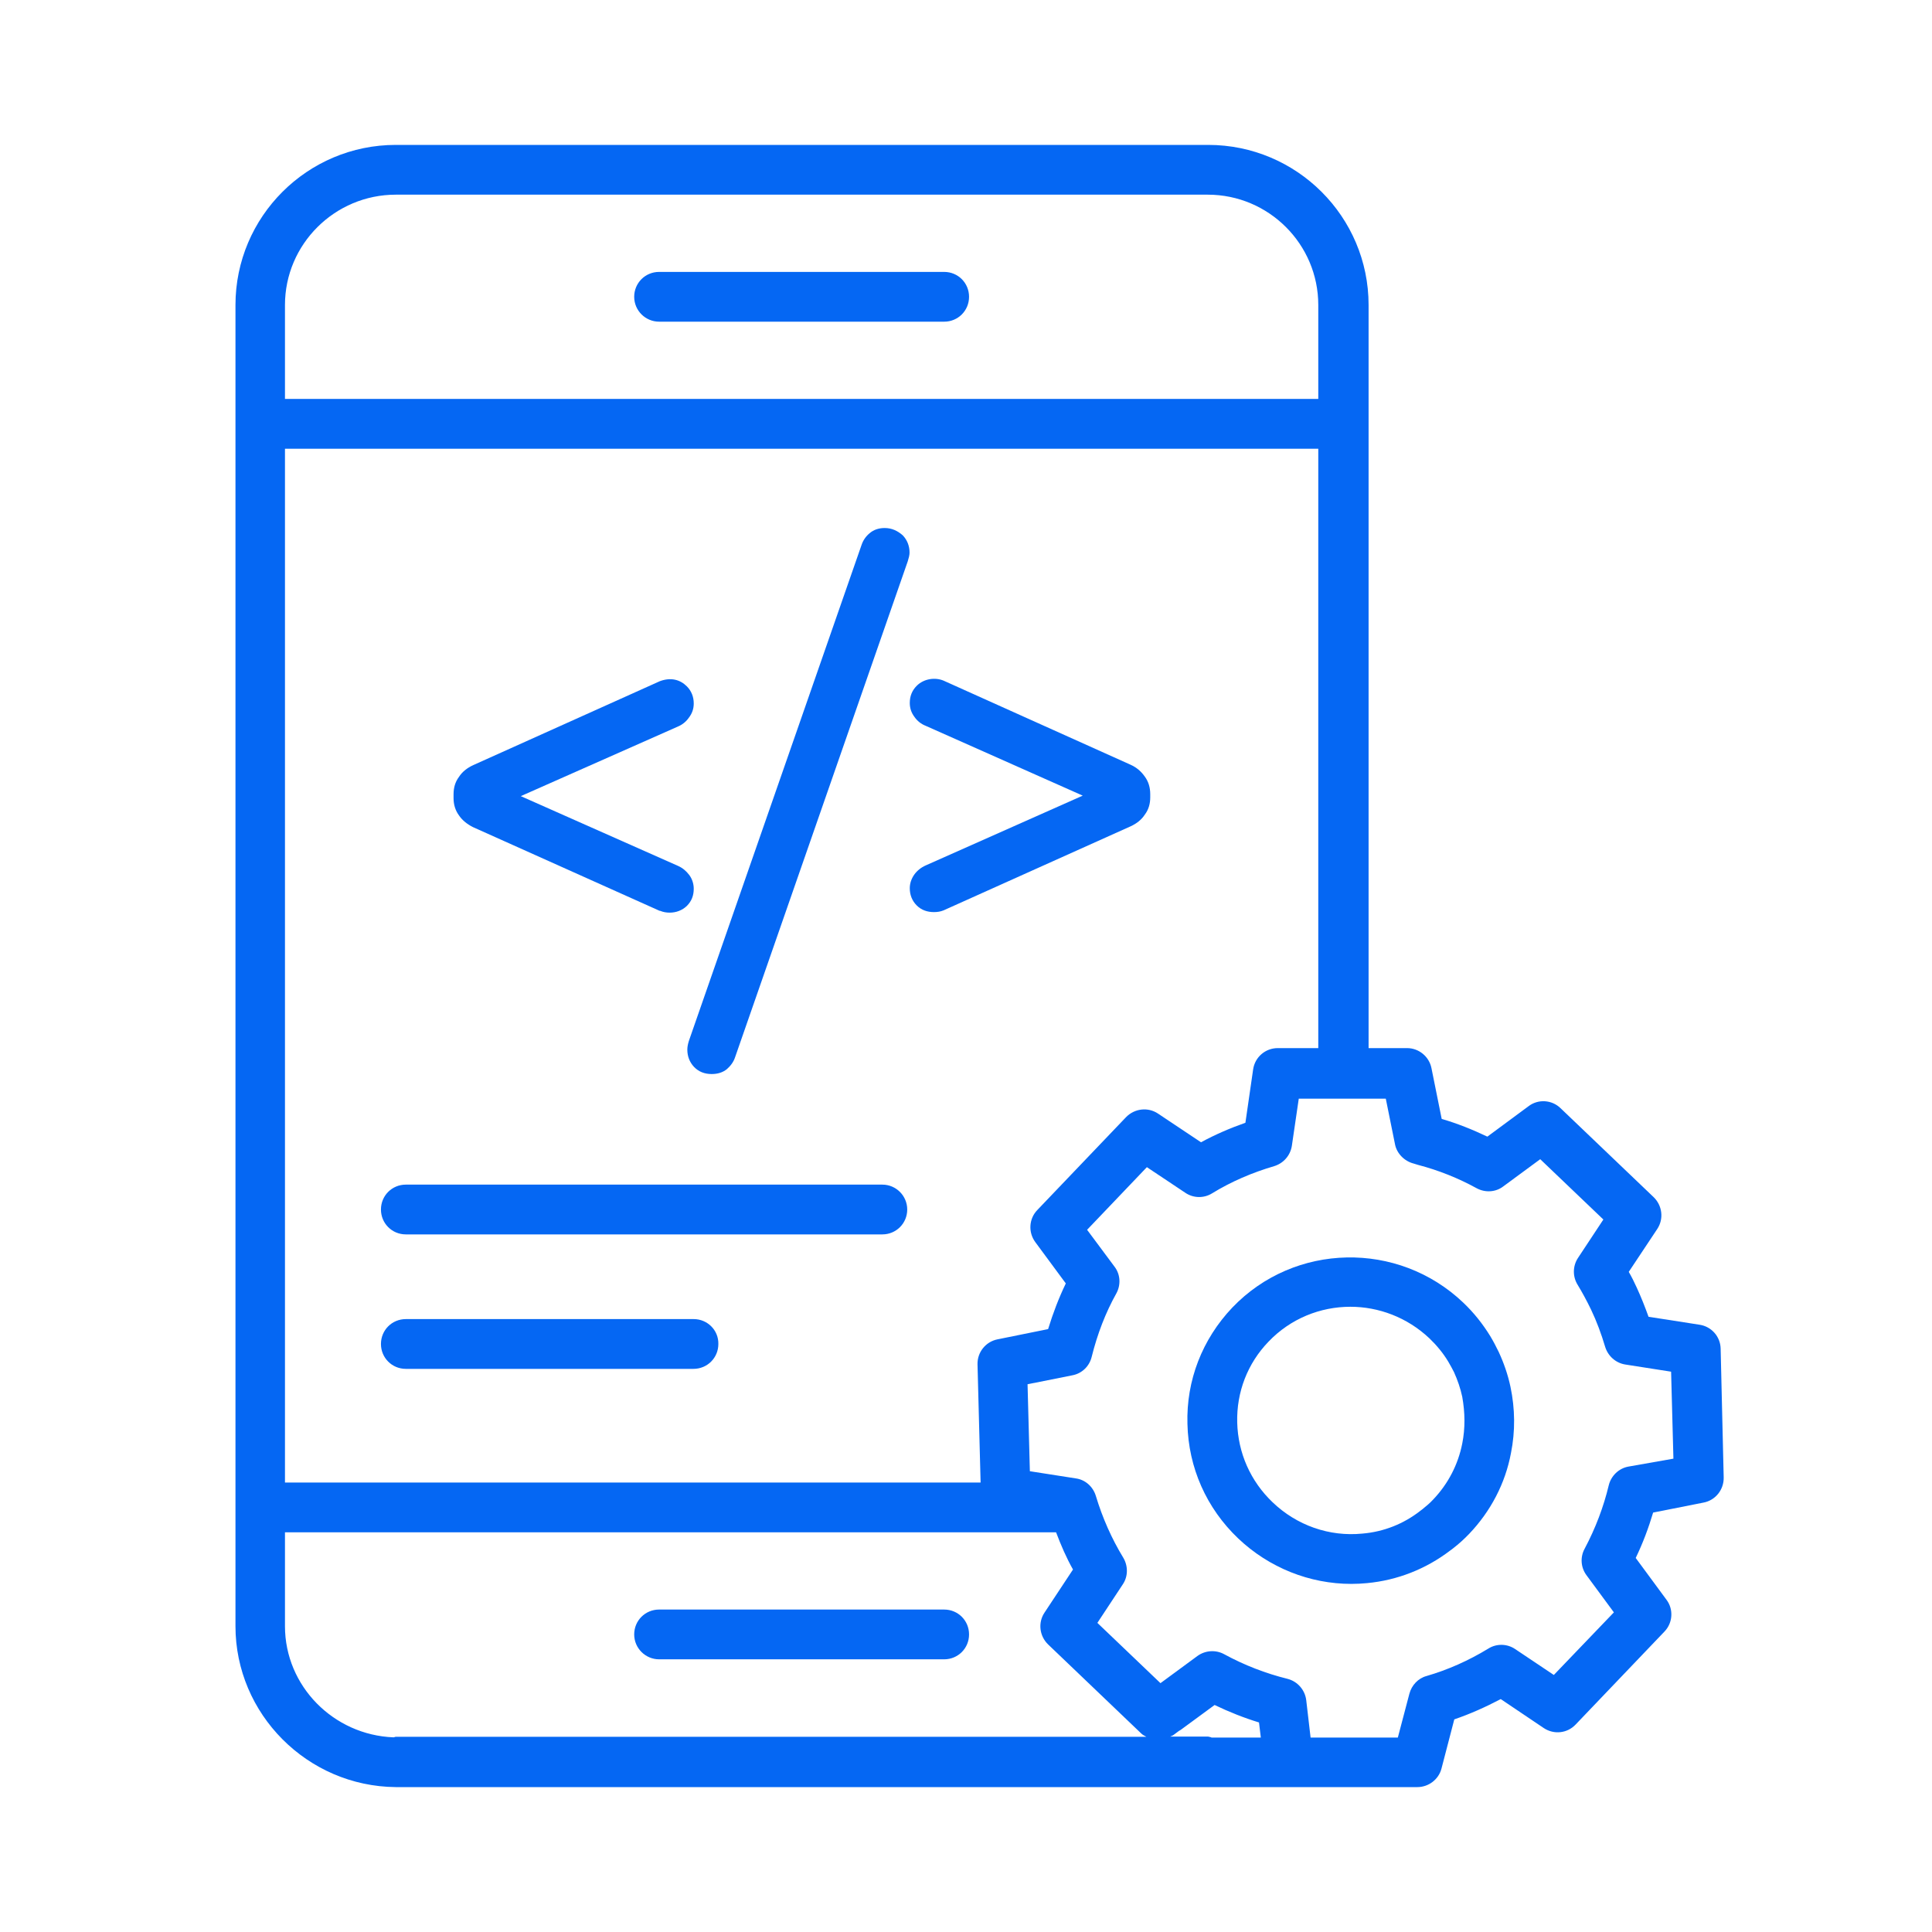 <svg xmlns="http://www.w3.org/2000/svg" width="50" height="50" viewBox="0 0 50 50" fill="none"><path d="M17.058 8.325H24.435C24.794 8.325 25.079 8.04 25.079 7.681C25.079 7.323 24.794 7.037 24.435 7.037H17.058C16.699 7.037 16.413 7.323 16.413 7.681C16.413 8.04 16.706 8.325 17.058 8.325Z" fill="#0567F3"></path><path d="M17.058 42.943H24.435C24.794 42.943 25.079 42.657 25.079 42.299C25.079 41.94 24.794 41.655 24.435 41.655H17.058C16.699 41.655 16.413 41.94 16.413 42.299C16.413 42.657 16.706 42.943 17.058 42.943Z" fill="#0567F3"></path><path d="M38.786 34.987C38.719 34.848 38.646 34.709 38.566 34.576C38.374 34.264 38.142 33.971 37.869 33.712C36.182 32.105 33.5 32.159 31.893 33.839C31.116 34.656 30.697 35.725 30.731 36.853C30.757 37.982 31.222 39.032 32.045 39.815C32.842 40.572 33.892 40.991 34.974 40.991C35.107 40.991 35.246 40.984 35.379 40.971C36.163 40.898 36.906 40.605 37.531 40.127C37.557 40.107 37.59 40.087 37.61 40.068C37.756 39.955 37.896 39.828 38.022 39.696C38.58 39.111 38.958 38.388 39.104 37.604C39.217 37.039 39.211 36.462 39.091 35.891C39.025 35.578 38.919 35.273 38.786 34.987ZM37.843 37.358C37.736 37.903 37.477 38.401 37.092 38.806C37.006 38.899 36.913 38.978 36.813 39.058C36.794 39.072 36.774 39.085 36.76 39.098C36.329 39.437 35.811 39.643 35.26 39.689C34.403 39.775 33.559 39.477 32.935 38.879C32.364 38.334 32.039 37.604 32.019 36.814C31.999 36.03 32.285 35.286 32.829 34.722C33.4 34.124 34.17 33.819 34.947 33.819C35.678 33.819 36.415 34.091 36.993 34.636C37.179 34.815 37.345 35.014 37.477 35.233C37.531 35.326 37.584 35.419 37.63 35.512C37.723 35.718 37.796 35.931 37.843 36.15C37.916 36.561 37.922 36.96 37.843 37.358Z" fill="#0567F3"></path><path d="M44.53 34.901C44.523 34.589 44.291 34.33 43.985 34.284L42.664 34.078C42.571 33.819 42.471 33.566 42.358 33.321C42.292 33.175 42.225 33.042 42.152 32.916L42.889 31.807C43.062 31.548 43.022 31.202 42.797 30.983L40.386 28.679C40.16 28.46 39.808 28.44 39.562 28.626L38.493 29.416C38.102 29.23 37.703 29.071 37.311 28.958L37.046 27.643C36.986 27.344 36.72 27.125 36.415 27.125H35.419V7.894C35.419 5.609 33.559 3.75 31.268 3.75H10.244C7.953 3.75 6.094 5.609 6.094 7.894V42.086C6.094 44.357 7.953 46.23 10.244 46.25H36.681C36.973 46.25 37.232 46.051 37.305 45.772L37.637 44.497C38.048 44.357 38.447 44.178 38.839 43.972L39.954 44.723C40.213 44.895 40.559 44.862 40.778 44.63L43.075 42.226C43.294 42 43.314 41.648 43.129 41.402L42.332 40.32C42.518 39.935 42.664 39.543 42.783 39.145L44.091 38.886C44.397 38.826 44.616 38.553 44.609 38.235L44.53 34.901ZM33.068 27.125C32.749 27.125 32.477 27.357 32.431 27.676L32.231 29.057C31.833 29.197 31.448 29.363 31.082 29.562L29.967 28.818C29.708 28.646 29.363 28.686 29.143 28.911L26.846 31.315C26.627 31.541 26.607 31.893 26.793 32.145L27.583 33.215C27.404 33.586 27.251 33.985 27.125 34.397L25.816 34.662C25.511 34.722 25.292 34.994 25.298 35.306L25.378 38.368H7.375V11.613H34.117V27.125H33.068ZM10.244 5.038H31.255C32.836 5.038 34.117 6.32 34.117 7.894V10.324H7.375V7.894C7.375 6.32 8.664 5.038 10.244 5.038ZM7.375 42.086V39.656H27.331C27.457 39.988 27.596 40.313 27.769 40.619L27.032 41.734C26.859 41.993 26.899 42.339 27.125 42.558L29.535 44.862C29.575 44.902 29.622 44.922 29.668 44.948H10.244C10.224 44.948 10.204 44.962 10.184 44.962C8.63 44.902 7.375 43.634 7.375 42.086ZM31.348 44.962C31.315 44.955 31.282 44.942 31.248 44.942H30.285C30.312 44.928 30.339 44.922 30.359 44.909L30.511 44.796C30.538 44.782 30.558 44.769 30.584 44.749L31.434 44.125C31.806 44.304 32.191 44.457 32.583 44.577L32.63 44.968H31.348V44.962ZM42.139 37.956C41.893 38.002 41.694 38.195 41.634 38.441C41.502 38.992 41.296 39.543 41.01 40.081C40.891 40.3 40.91 40.566 41.057 40.765L41.767 41.728L40.213 43.348L39.211 42.677C39.005 42.538 38.732 42.531 38.52 42.664C38.009 42.976 37.471 43.215 36.919 43.375C36.7 43.434 36.534 43.614 36.475 43.833L36.176 44.968H33.918L33.805 43.999C33.772 43.733 33.579 43.514 33.32 43.448C32.756 43.308 32.205 43.096 31.68 42.81C31.461 42.691 31.189 42.711 30.989 42.857L30.033 43.56L28.4 42L29.057 41.004C29.197 40.798 29.197 40.526 29.07 40.313C28.771 39.822 28.532 39.284 28.36 38.713C28.287 38.474 28.087 38.294 27.842 38.261L26.653 38.075L26.593 35.824L27.756 35.592C28.001 35.545 28.194 35.359 28.253 35.114C28.4 34.523 28.612 33.971 28.891 33.473C29.011 33.254 28.997 32.982 28.845 32.783L28.134 31.827L29.681 30.206L30.677 30.87C30.883 31.01 31.155 31.016 31.368 30.884C31.866 30.578 32.41 30.346 32.975 30.18C33.214 30.107 33.393 29.907 33.433 29.655L33.612 28.433H35.864L36.103 29.615C36.149 29.854 36.348 30.053 36.587 30.113L36.694 30.146C37.232 30.286 37.743 30.492 38.215 30.751C38.434 30.87 38.706 30.857 38.905 30.704L39.861 30L41.495 31.561L40.837 32.557C40.698 32.77 40.698 33.042 40.831 33.254C40.944 33.44 41.057 33.646 41.176 33.892C41.322 34.197 41.442 34.523 41.541 34.855C41.614 35.094 41.814 35.273 42.059 35.313L43.248 35.499L43.308 37.75L42.139 37.956Z" fill="#0567F3"></path><path d="M22.895 13.665C22.742 13.665 22.609 13.711 22.509 13.797C22.41 13.877 22.337 13.983 22.297 14.103L17.828 26.939C17.801 27.026 17.788 27.099 17.788 27.165C17.788 27.338 17.848 27.49 17.96 27.61C18.08 27.736 18.233 27.796 18.419 27.796C18.571 27.796 18.704 27.756 18.811 27.67C18.91 27.583 18.983 27.484 19.023 27.364L23.492 14.528C23.519 14.441 23.539 14.368 23.539 14.302C23.539 14.129 23.479 13.977 23.366 13.857C23.233 13.738 23.08 13.665 22.895 13.665Z" fill="#0567F3"></path><path d="M29.25 19.787L24.422 17.616C24.203 17.523 23.911 17.562 23.725 17.748C23.605 17.868 23.545 18.014 23.545 18.193C23.545 18.326 23.585 18.446 23.665 18.552C23.738 18.658 23.838 18.738 23.957 18.784L28.021 20.591L23.957 22.397C23.838 22.45 23.738 22.53 23.665 22.629C23.585 22.742 23.545 22.862 23.545 22.988C23.545 23.161 23.605 23.313 23.725 23.433C23.844 23.552 23.997 23.605 24.17 23.605C24.263 23.605 24.342 23.592 24.422 23.559L29.256 21.387C29.416 21.314 29.542 21.215 29.628 21.082C29.728 20.949 29.768 20.797 29.768 20.637V20.551C29.768 20.378 29.721 20.225 29.628 20.099C29.535 19.966 29.416 19.86 29.25 19.787Z" fill="#0567F3"></path><path d="M12.243 21.407L17.071 23.572H17.084C17.164 23.605 17.243 23.619 17.33 23.619C17.502 23.619 17.655 23.559 17.775 23.446C17.901 23.32 17.954 23.174 17.954 23.001C17.954 22.875 17.914 22.749 17.841 22.649C17.761 22.543 17.668 22.463 17.549 22.41L13.478 20.604L17.542 18.804C17.668 18.751 17.761 18.671 17.834 18.565C17.914 18.459 17.954 18.339 17.954 18.206C17.954 18.034 17.894 17.881 17.775 17.762C17.602 17.589 17.363 17.523 17.077 17.629L12.25 19.8C12.09 19.873 11.964 19.973 11.878 20.106C11.778 20.239 11.738 20.391 11.738 20.557V20.657C11.738 20.823 11.785 20.976 11.878 21.102C11.957 21.221 12.084 21.328 12.243 21.407Z" fill="#0567F3"></path><path d="M22.835 30.658H10.503C10.144 30.658 9.859 30.943 9.859 31.302C9.859 31.66 10.144 31.946 10.503 31.946H22.835C23.193 31.946 23.479 31.66 23.479 31.302C23.479 30.95 23.193 30.658 22.835 30.658Z" fill="#0567F3"></path><path d="M17.954 34.138H10.503C10.144 34.138 9.859 34.423 9.859 34.782C9.859 35.14 10.144 35.426 10.503 35.426H17.947C18.306 35.426 18.591 35.14 18.591 34.782C18.598 34.423 18.306 34.138 17.954 34.138Z" fill="#0567F3"></path></svg>